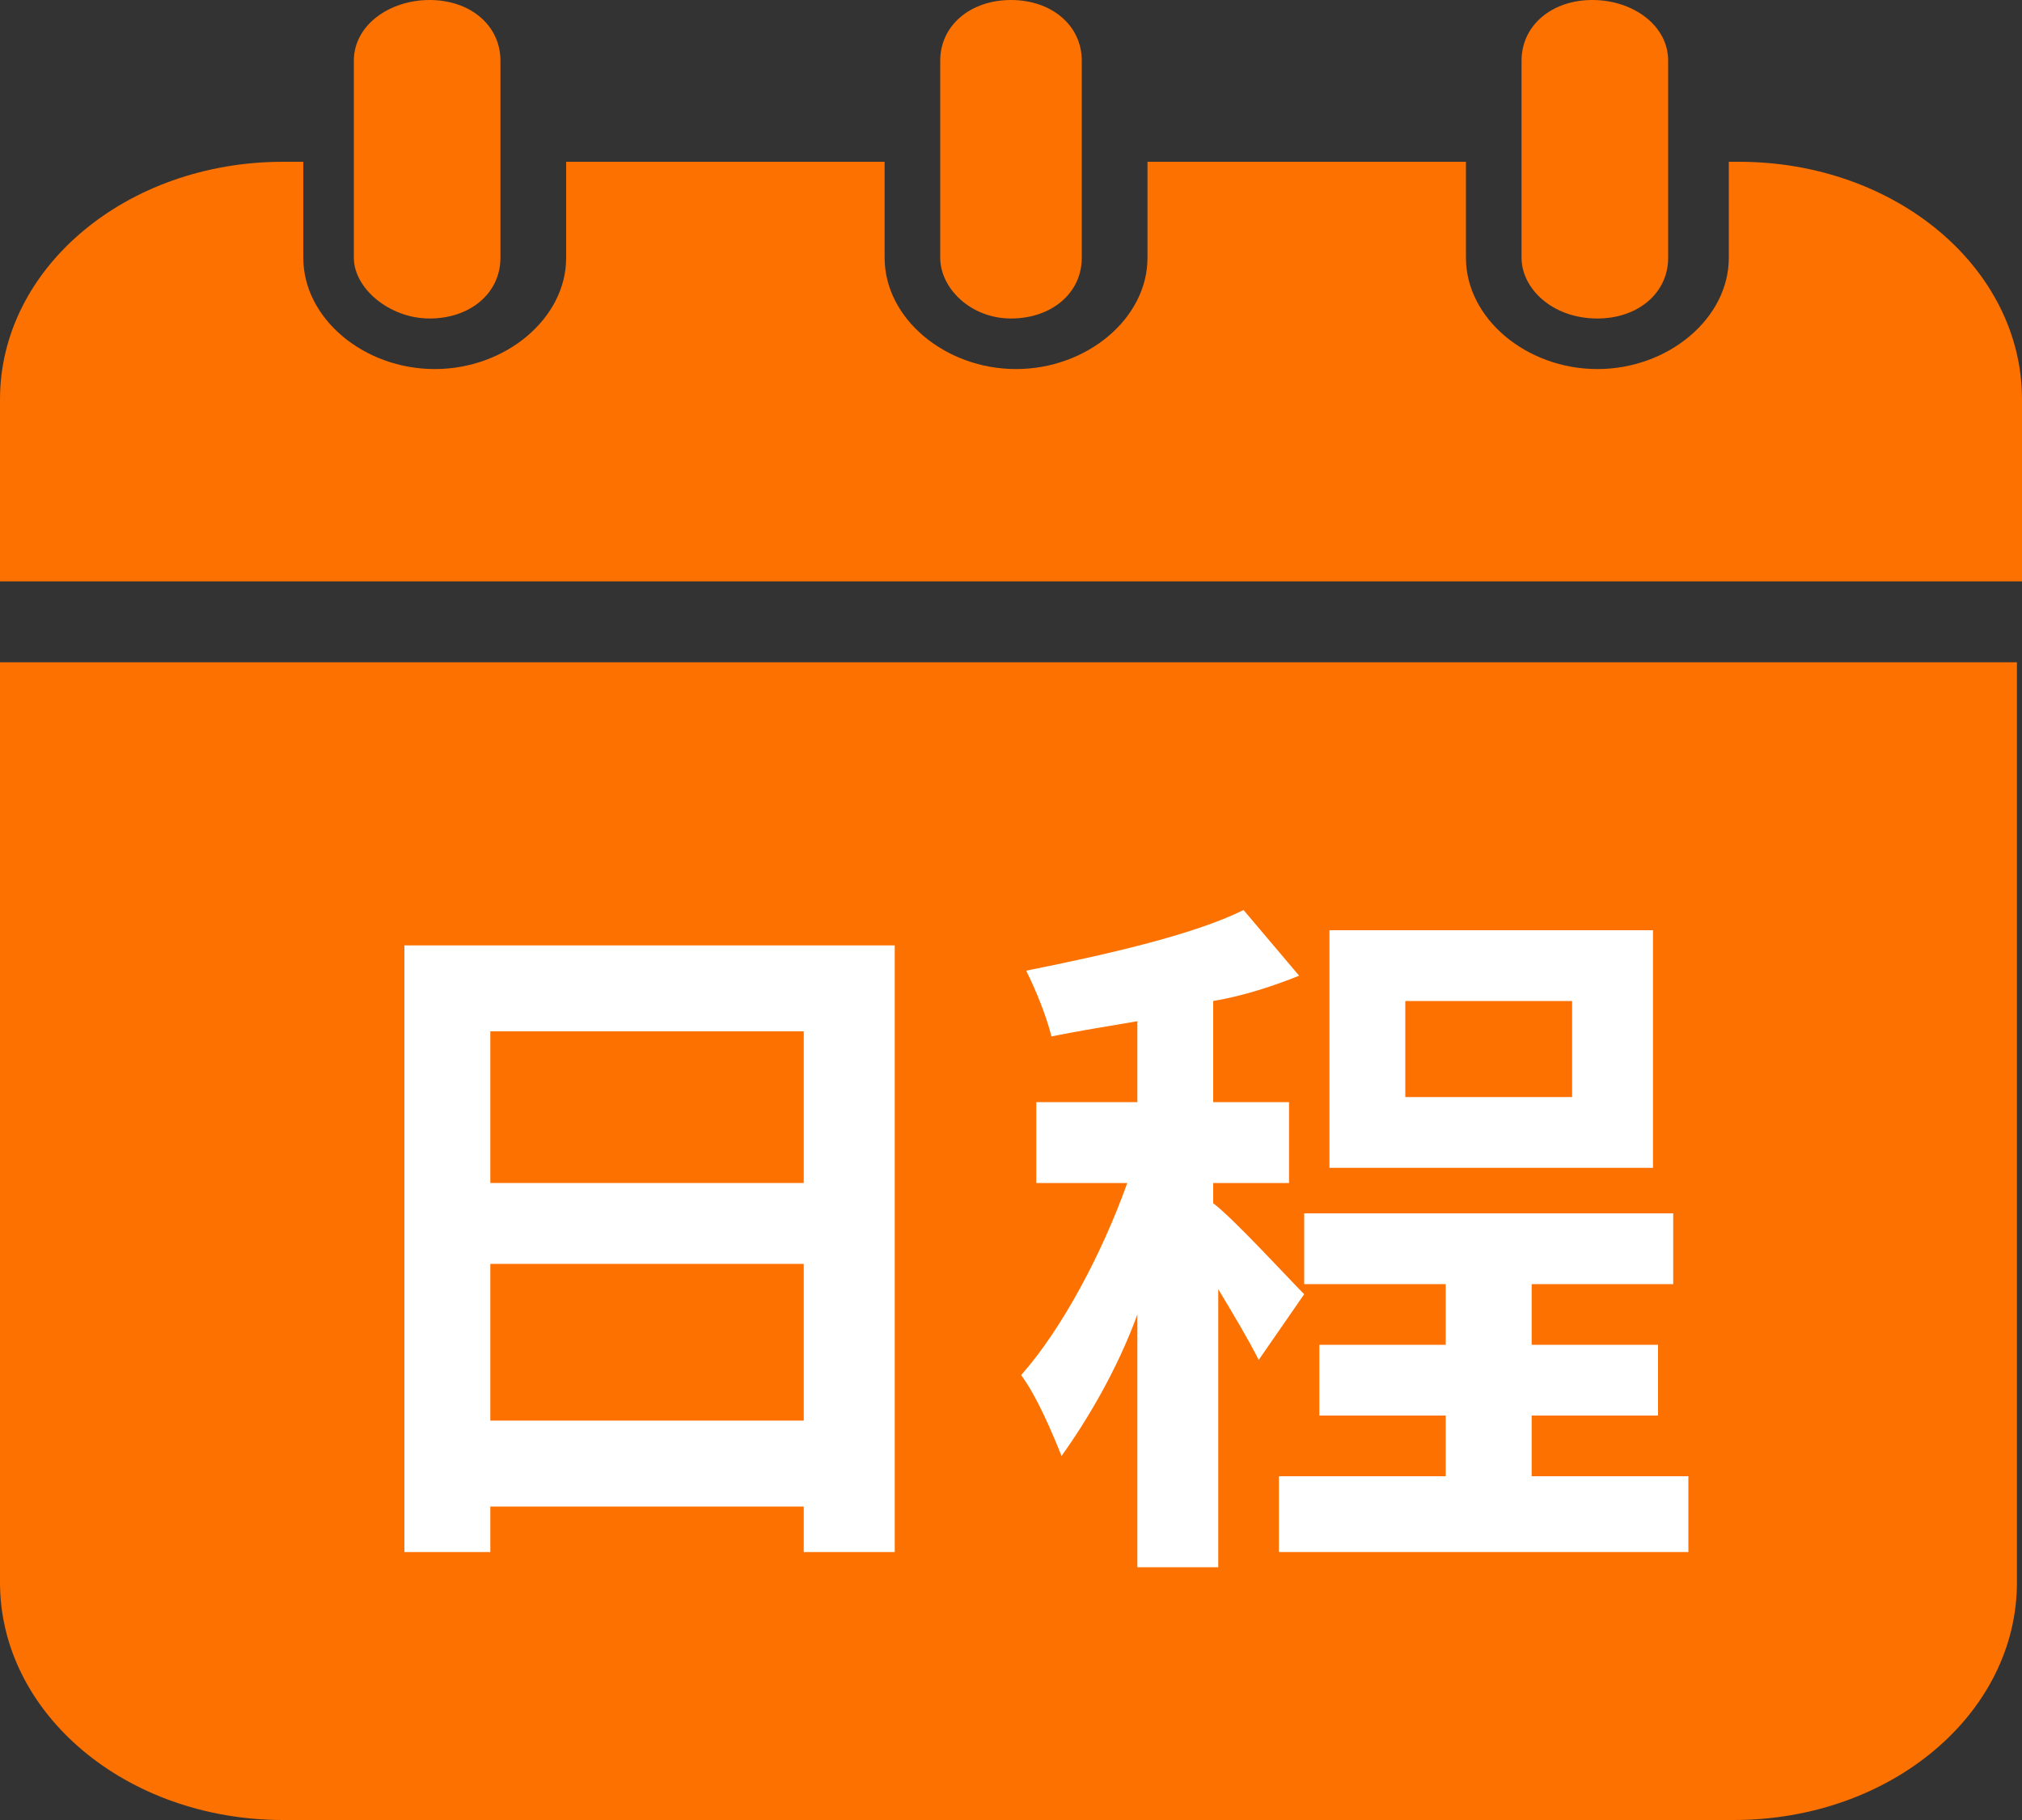 <?xml version="1.0" encoding="utf-8"?>
<!-- Generator: Adobe Illustrator 20.0.0, SVG Export Plug-In . SVG Version: 6.00 Build 0)  -->
<svg version="1.1" id="pc" xmlns="http://www.w3.org/2000/svg" xmlns:xlink="http://www.w3.org/1999/xlink" x="0px" y="0px"
	 viewBox="0 0 40 36" style="enable-background:new 0 0 40 36;" xml:space="preserve">
<rect x="0" y="0" width="40" height="36" fill="#333333" stroke="none"/>
<style type="text/css">
	.st0{fill:#FC7100;}
	.st1{fill:#FFFFFF;}
</style>
<g>
	<path class="st0" d="M30.1,5.1V1.2c0-0.7,0.6-1.2,1.4-1.2S33,0.5,33,1.2v3.9c0,0.7-0.6,1.2-1.4,1.2C30.7,6.3,30.1,5.7,30.1,5.1z
		 M20,6.3c0.8,0,1.4-0.5,1.4-1.2V1.2C21.4,0.5,20.8,0,20,0s-1.4,0.5-1.4,1.2v3.9C18.6,5.7,19.2,6.3,20,6.3z M8.5,6.3
		c0.8,0,1.4-0.5,1.4-1.2V1.2C9.9,0.5,9.3,0,8.5,0S7,0.5,7,1.2v3.9C7,5.7,7.7,6.3,8.5,6.3z M34.4,3.2h-0.2v1.9c0,1.2-1.2,2.2-2.6,2.2
		S29,6.3,29,5.1V3.2h-6.3v1.9c0,1.2-1.2,2.2-2.6,2.2s-2.6-1-2.6-2.2V3.2h-6.3v1.9c0,1.2-1.2,2.2-2.6,2.2S6,6.3,6,5.1V3.2H5.6
		C2.5,3.2,0,5.3,0,7.9v3.6h40V7.9C40,5.3,37.5,3.2,34.4,3.2z M0,31.3C0,33.9,2.5,36,5.6,36h28.7c3.1,0,5.6-2.1,5.6-4.7V13.1H0V31.3z
		"/>
	<g>
		<path class="st1" d="M17.7,18.7v12h-1.8v-0.9H9.7v0.9H8v-12H17.7z M9.7,20.4v3h6.2v-3H9.7z M15.9,28.2V25H9.7v3.1h6.2V28.2z"/>
		<path class="st1" d="M24.9,26.9c-0.2-0.4-0.5-0.9-0.8-1.4V31h-1.6v-5c-0.4,1.1-1,2.1-1.5,2.8c-0.2-0.5-0.5-1.2-0.8-1.6
			c0.8-0.9,1.6-2.4,2.1-3.8h-1.8v-1.6h2v-1.6c-0.6,0.1-1.2,0.2-1.7,0.3c-0.1-0.4-0.3-0.9-0.5-1.3c1.5-0.3,3.3-0.7,4.3-1.2l1.1,1.3
			c-0.5,0.2-1.1,0.4-1.7,0.5v2h1.5v1.6H24v0.4c0.4,0.3,1.5,1.5,1.8,1.8L24.9,26.9z M33.4,29.2v1.5h-8.1v-1.5h3.3V28h-2.5v-1.4h2.5
			v-1.2h-2.8V24h7.3v1.4h-2.8v1.2h2.5V28h-2.5v1.2H33.4z M32.7,23.1h-6.4v-4.7h6.4V23.1z M31.1,19.8h-3.3v1.9h3.3V19.8z"/>
	</g>
</g>
</svg>
